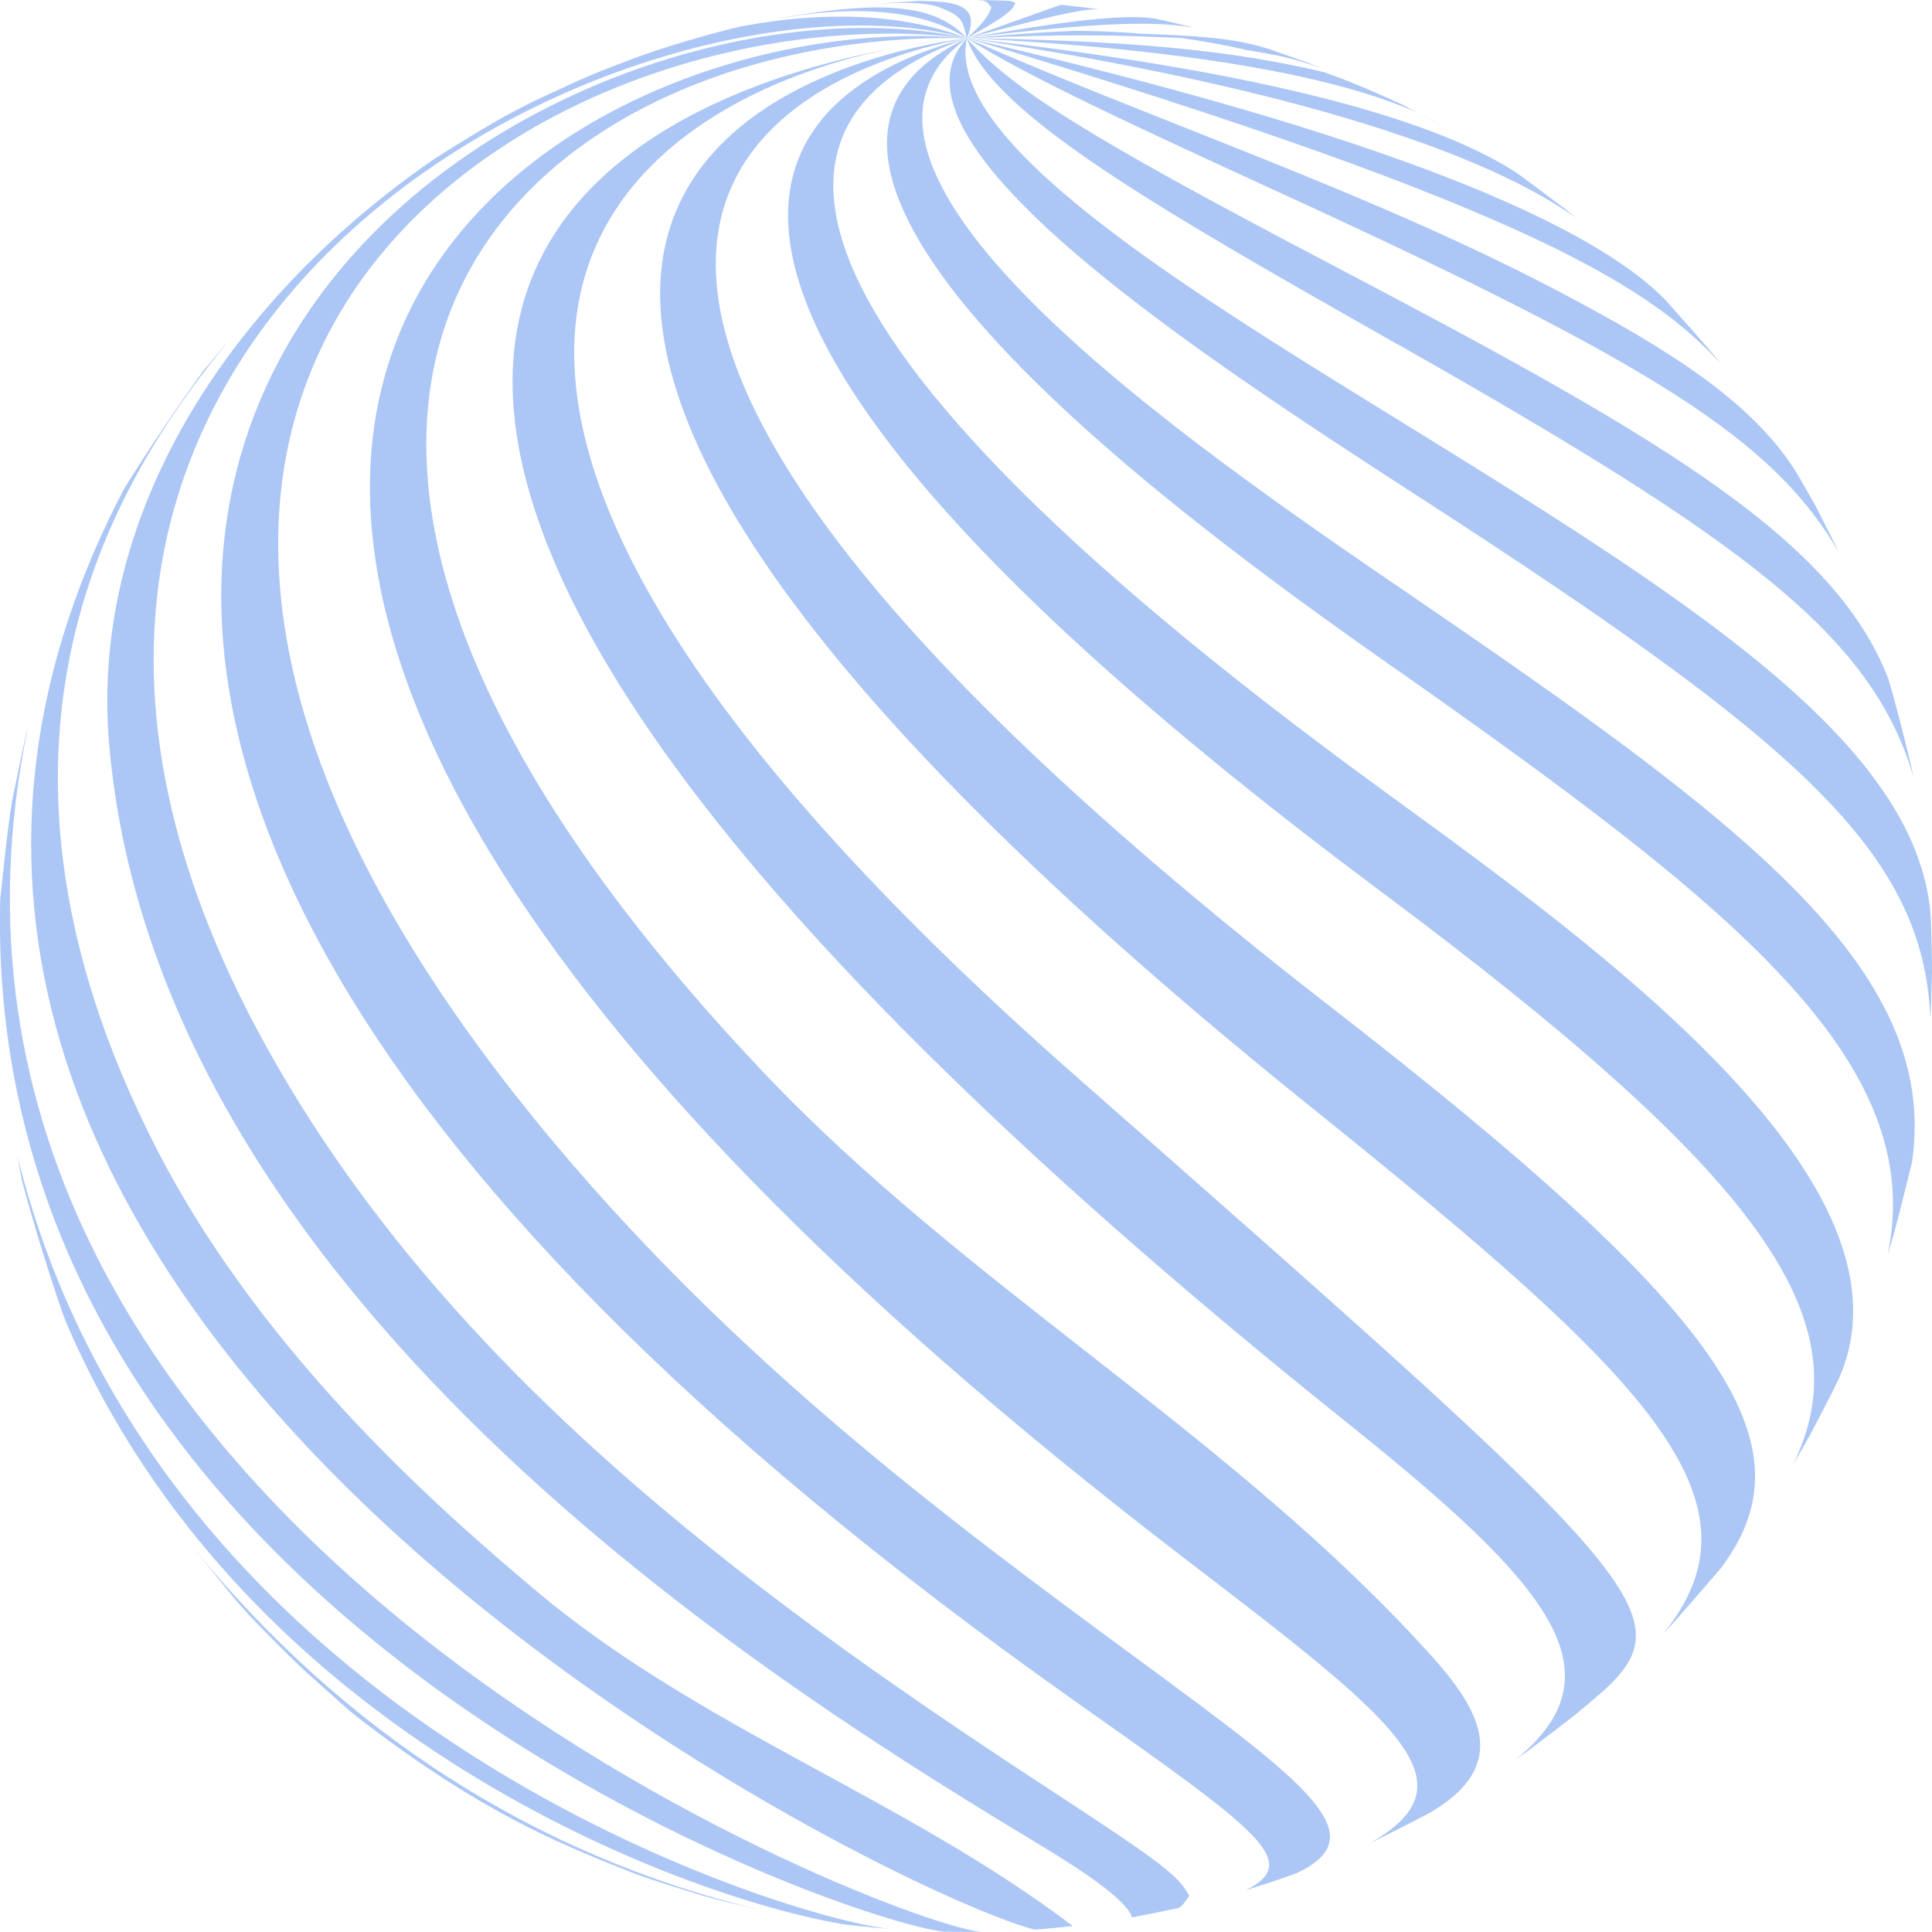<?xml version="1.0" encoding="UTF-8"?> <svg xmlns="http://www.w3.org/2000/svg" width="149" height="149" viewBox="0 0 149 149" fill="none"><g clip-path="url(#clip0_135_15452)"><g opacity="0.9"><path d="M89.642 2.746C89.985 2.781 90.329 2.828 90.672 2.864C90.329 2.817 89.985 2.781 89.642 2.746Z" fill="#3978E6" fill-opacity="0.46"></path><path d="M111.205 9.705L109.321 8.687C109.262 8.663 109.214 8.628 109.155 8.604C108.954 8.497 108.764 8.403 108.563 8.308C108.693 8.367 108.823 8.426 108.954 8.497C108.658 8.344 108.361 8.19 108.053 8.024L106.726 7.42C106.845 7.48 106.963 7.539 107.07 7.586C105.459 6.841 103.8 6.166 102.106 5.562C94.867 3.858 87.39 3.148 74.535 2.935C98.362 4.107 106.549 7.503 109.297 8.675C109.937 9.006 110.565 9.338 111.193 9.693L111.205 9.705Z" fill="#3978E6" fill-opacity="0.46"></path><path d="M92.236 2.166C91.312 1.941 90.364 1.716 89.57 1.539L89.073 1.432C86.324 1.006 80.874 1.858 74.559 2.935C75.104 2.864 75.649 2.793 76.182 2.734C86.644 1.539 89.665 1.74 92.236 2.154V2.166Z" fill="#3978E6" fill-opacity="0.46"></path><path d="M84.523 0.686C83.694 0.58 82.675 0.462 81.881 0.367C81.869 0.367 81.858 0.367 81.846 0.367C81.692 0.402 81.668 0.414 74.571 2.947C82.829 0.757 83.647 0.734 84.748 0.71C84.677 0.71 84.606 0.686 84.535 0.686H84.523Z" fill="#3978E6" fill-opacity="0.46"></path><path d="M49.276 144.621C49.453 144.68 49.643 144.751 49.832 144.811C51.159 145.26 52.794 145.769 54.062 146.16C55.365 146.538 57.131 146.953 58.446 147.26C41.243 143.059 26.575 133.65 14.834 119.283L18.139 123.354C18.554 123.816 18.921 124.23 19.253 124.609C20.473 125.875 21.919 127.354 23.4 128.763C24.312 129.591 25.449 130.597 27.013 131.982C27.819 132.633 28.767 133.355 29.738 134.065C38.079 140.207 43.778 142.467 49.276 144.621Z" fill="#3978E6" fill-opacity="0.46"></path><path d="M78.291 0.201C78.185 0.166 78.042 0.107 77.924 0.071C77.924 0.071 77.912 0.071 77.9 0.071C77.13 0.036 76.656 0.024 76.609 0.024C76.17 0.024 75.625 0 75.163 0C76.04 0.036 76.064 0.059 76.455 0.58C76.289 1.18 75.657 1.969 74.559 2.947C78.066 1.006 78.173 0.627 78.303 0.201H78.291Z" fill="#3978E6" fill-opacity="0.46"></path><path d="M5.012 101.779C18.684 134.017 52.913 146.361 65.01 148.396C65.069 148.396 65.128 148.408 65.188 148.42C65.827 148.503 66.633 148.586 67.237 148.645L68.505 148.751C68.505 148.751 68.552 148.751 68.576 148.751C61.444 148.089 12.369 133.638 1.339 89.14C1.457 89.802 1.576 90.442 1.694 91.045C2.512 94.146 3.768 98.205 4.834 101.294C4.893 101.46 4.952 101.602 5.012 101.767V101.779Z" fill="#3978E6" fill-opacity="0.46"></path><path d="M72.474 0.58C74.168 1.219 74.251 1.586 74.559 2.947C75.803 0.178 73.232 0.118 70.957 0.071C70.164 0.118 69.109 0.189 68.315 0.237L67.557 0.308C68.718 0.225 71.135 0.071 72.474 0.568V0.58Z" fill="#3978E6" fill-opacity="0.46"></path><path d="M72.877 148.976C73.161 148.976 73.445 148.988 73.73 148.988H73.848C73.848 148.988 73.943 148.988 73.99 148.988C74.31 148.988 74.63 148.988 74.95 148.988C75.223 148.988 75.495 148.988 75.732 148.988C75.744 148.988 75.756 148.988 75.779 148.988C70.128 148.893 -10.9 118.218 2.192 55.907C2.192 55.907 2.192 55.907 2.192 55.919C1.742 57.671 1.303 60.038 0.924 61.813C0.557 64.073 0.261 67.127 0.012 69.411C-1.327 125.307 65.46 148.266 72.877 148.988V148.976Z" fill="#3978E6" fill-opacity="0.46"></path><path d="M60.661 1.302C60.508 1.337 60.353 1.361 60.2 1.397C69.311 -0.166 73.126 2.083 74.559 2.947C71.976 0.107 67.486 0.166 60.661 1.302Z" fill="#3978E6" fill-opacity="0.46"></path><path d="M9.466 37.895C-23.447 101.27 68.742 146.03 79.772 148.811C79.843 148.811 79.926 148.811 79.997 148.799L80.483 148.763C80.554 148.763 80.637 148.752 80.72 148.74C81.289 148.692 81.952 148.621 82.521 148.562C82.592 148.562 82.663 148.55 82.734 148.539C69.678 138.621 53.79 133.224 41.195 122.561C35.034 117.342 20.604 105.117 12.168 88.773C-4.704 56.073 10.319 35.22 17.677 26.238C17.416 26.534 17.168 26.829 16.919 27.125L15.675 28.605C13.72 31.291 11.267 34.948 9.514 37.788C9.49 37.824 9.478 37.86 9.455 37.895H9.466Z" fill="#3978E6" fill-opacity="0.46"></path><path d="M57.297 2.012C57.297 2.012 57.392 1.988 57.427 1.976C57.309 2 57.178 2.024 57.072 2.059C56.254 2.237 55.176 2.533 54.358 2.757C52.688 3.219 50.472 3.905 48.861 4.509C47.866 4.888 46.551 5.385 45.567 5.799C44.394 6.296 42.854 7.018 41.705 7.551C40.52 8.107 38.98 8.912 37.866 9.574C36.539 10.344 34.916 11.35 33.459 12.284C18.566 22.521 6.801 38.948 8.424 57.481C12.263 101.176 61.811 131.153 80.46 142.443C84.764 145.047 87.043 146.858 87.296 147.876C87.296 147.876 87.379 147.864 87.414 147.852C88.433 147.663 89.725 147.39 90.743 147.177C90.779 147.177 90.815 147.166 90.85 147.154C91.218 147.035 91.478 146.503 91.727 146.219C90.886 144.586 89.215 143.414 80.246 137.544C57.166 122.443 33.944 105.081 20.402 80.465C-10.177 24.912 49.145 -3.823 74.559 2.947C69.63 1.041 63.635 0.828 57.297 2.012Z" fill="#3978E6" fill-opacity="0.46"></path><path d="M83.09 131.331C97.13 141.236 100.483 143.603 96.04 145.793C96.087 145.781 96.134 145.769 96.182 145.745C96.857 145.532 97.639 145.272 98.409 145.024C98.93 144.846 99.44 144.668 99.961 144.479C106.253 141.556 100.767 137.532 87.675 127.899C73.197 117.247 55.164 103.992 39.868 84.607C-5.284 27.374 42.901 -0.947 74.559 2.947C38.589 -4.84 -38.802 45.292 83.09 131.331Z" fill="#3978E6" fill-opacity="0.46"></path><path d="M91.348 120.182C107.722 132.727 113.859 137.426 105.731 142.1C105.79 142.065 105.862 142.041 105.921 142.018C107.283 141.367 108.978 140.479 110.281 139.804C116.62 136.1 114.084 131.804 110.411 127.721C95.009 110.608 74.547 99.282 58.778 82.595C7.997 28.901 42.06 2.201 74.559 2.947C41.444 -0.071 -17.701 36.652 91.348 120.182Z" fill="#3978E6" fill-opacity="0.46"></path><path d="M104.001 109.815C119.605 122.301 125.162 129.011 116.833 135.757C118.254 134.751 120.067 133.343 121.477 132.254C122.2 131.662 122.934 131.023 123.657 130.408C130.138 124.49 126.501 121.283 82.948 82.974C19.822 27.433 48.269 7.823 68.848 3.728C50.188 7.207 -1.837 25.102 104.001 109.815Z" fill="#3978E6" fill-opacity="0.46"></path><path d="M73.73 3.018C72.189 3.16 70.543 3.397 68.848 3.728C71.04 3.326 72.77 3.112 73.73 3.018Z" fill="#3978E6" fill-opacity="0.46"></path><path d="M74.559 2.947C74.559 2.947 74.216 2.97 73.73 3.018C74.014 2.994 74.287 2.97 74.559 2.947Z" fill="#3978E6" fill-opacity="0.46"></path><path d="M101.087 85.364C126.963 106.17 136.678 115.685 128.254 126.017C128.313 125.958 128.361 125.898 128.42 125.839C129.747 124.419 131.335 122.537 132.579 121.105C132.602 121.07 132.626 121.046 132.662 121.011C140.031 111.365 132.993 101.211 102.603 77.636C23.34 16.107 65.341 4.627 74.559 2.947C67.841 3.799 11.481 13.326 101.087 85.364Z" fill="#3978E6" fill-opacity="0.46"></path><path d="M106.442 68.713C135.73 90.56 143.787 101.732 138.301 112.904C138.526 112.537 138.74 112.17 138.953 111.803L139.154 111.448C139.308 111.188 139.439 110.951 139.581 110.703L141.251 107.483C141.453 107.069 141.654 106.655 141.844 106.264C148.384 91.293 123.61 73.281 107.165 61.328C53.612 22.427 59.88 8.107 74.559 2.947C62.024 6.213 40.034 19.16 106.442 68.713Z" fill="#3978E6" fill-opacity="0.46"></path><path d="M107.876 51.754C133.444 69.743 148.763 81.778 145.576 96.797C145.73 96.288 145.884 95.779 146.026 95.282C146.536 93.412 147.045 91.305 147.46 89.625C149.652 74.666 134.19 63.257 108.788 45.895C91.999 34.427 60.756 13.066 74.559 2.959C52.913 13.089 94.286 42.203 107.876 51.765V51.754Z" fill="#3978E6" fill-opacity="0.46"></path><path d="M109.748 38.522C138.562 57.186 148.348 65.659 148.87 78.524C148.882 78.275 148.905 78.015 148.917 77.766L149.012 74.63L148.941 71.589C148.929 71.234 148.905 70.902 148.893 70.547C147.791 57.056 129.783 45.931 107.023 31.883C91.016 22.001 72.865 10.793 74.571 2.959C67.071 10.876 92.758 27.516 109.76 38.534L109.748 38.522Z" fill="#3978E6" fill-opacity="0.46"></path><path d="M107.887 26.605C134.427 41.658 144.415 48.961 147.59 59.991C147.187 58.085 146.547 55.671 146.002 53.623C145.884 53.197 145.754 52.783 145.635 52.357C141.322 41.15 126.856 33.102 101.762 19.918C84.014 10.592 78.173 6.947 74.559 2.959C76.621 8.888 89.736 16.32 107.887 26.616V26.605Z" fill="#3978E6" fill-opacity="0.46"></path><path d="M141.832 42.641C141.725 42.416 141.619 42.191 141.512 41.966L140.007 38.984L138.988 37.209C138.799 36.889 138.609 36.558 138.42 36.238C134.996 30.936 128.811 26.983 119.961 22.344C105.34 14.699 89.642 9.551 74.571 2.947C79.275 5.929 87.912 9.906 98.847 14.924C127.863 28.238 136.82 34.001 141.844 42.641H141.832Z" fill="#3978E6" fill-opacity="0.46"></path><path d="M132.792 28.143C132.65 27.977 132.531 27.812 132.377 27.634C132.282 27.528 132.199 27.421 132.105 27.303C131.998 27.173 131.88 27.031 131.761 26.901C130.659 25.622 129.427 24.25 128.444 23.137C121.951 16.498 103.824 9.705 74.559 2.935C118.953 16.226 127.543 22.462 132.792 28.131V28.143Z" fill="#3978E6" fill-opacity="0.46"></path><path d="M120.612 16.048C119.522 15.22 118.337 14.344 117.33 13.586C117.117 13.444 116.916 13.302 116.702 13.16C109.665 8.722 95.495 5.278 74.571 2.947C87.592 4.876 110.873 9.231 121.548 16.805C121.228 16.545 120.932 16.296 120.624 16.048H120.612Z" fill="#3978E6" fill-opacity="0.46"></path><path d="M91.075 2.935C92.817 3.172 94.523 3.48 96.205 3.87C99.191 4.367 99.558 4.486 101.833 5.219C101.774 5.196 101.691 5.16 101.632 5.136C100.494 4.687 98.954 4.166 97.793 3.752H97.769C95.044 2.876 91.834 2.746 88.113 2.604C88.279 2.616 88.457 2.639 88.623 2.651C86.727 2.474 84.796 2.379 82.841 2.379C79.832 2.521 79.429 2.556 74.571 2.947C82.296 2.627 85.803 2.687 91.087 2.935H91.075ZM89.642 2.746C89.985 2.781 90.329 2.829 90.672 2.864C90.329 2.817 89.985 2.781 89.642 2.746Z" fill="#3978E6" fill-opacity="0.46"></path></g></g><defs><clipPath id="clip0_135_15452"><rect width="149" height="149" fill="white"></rect></clipPath></defs></svg> 